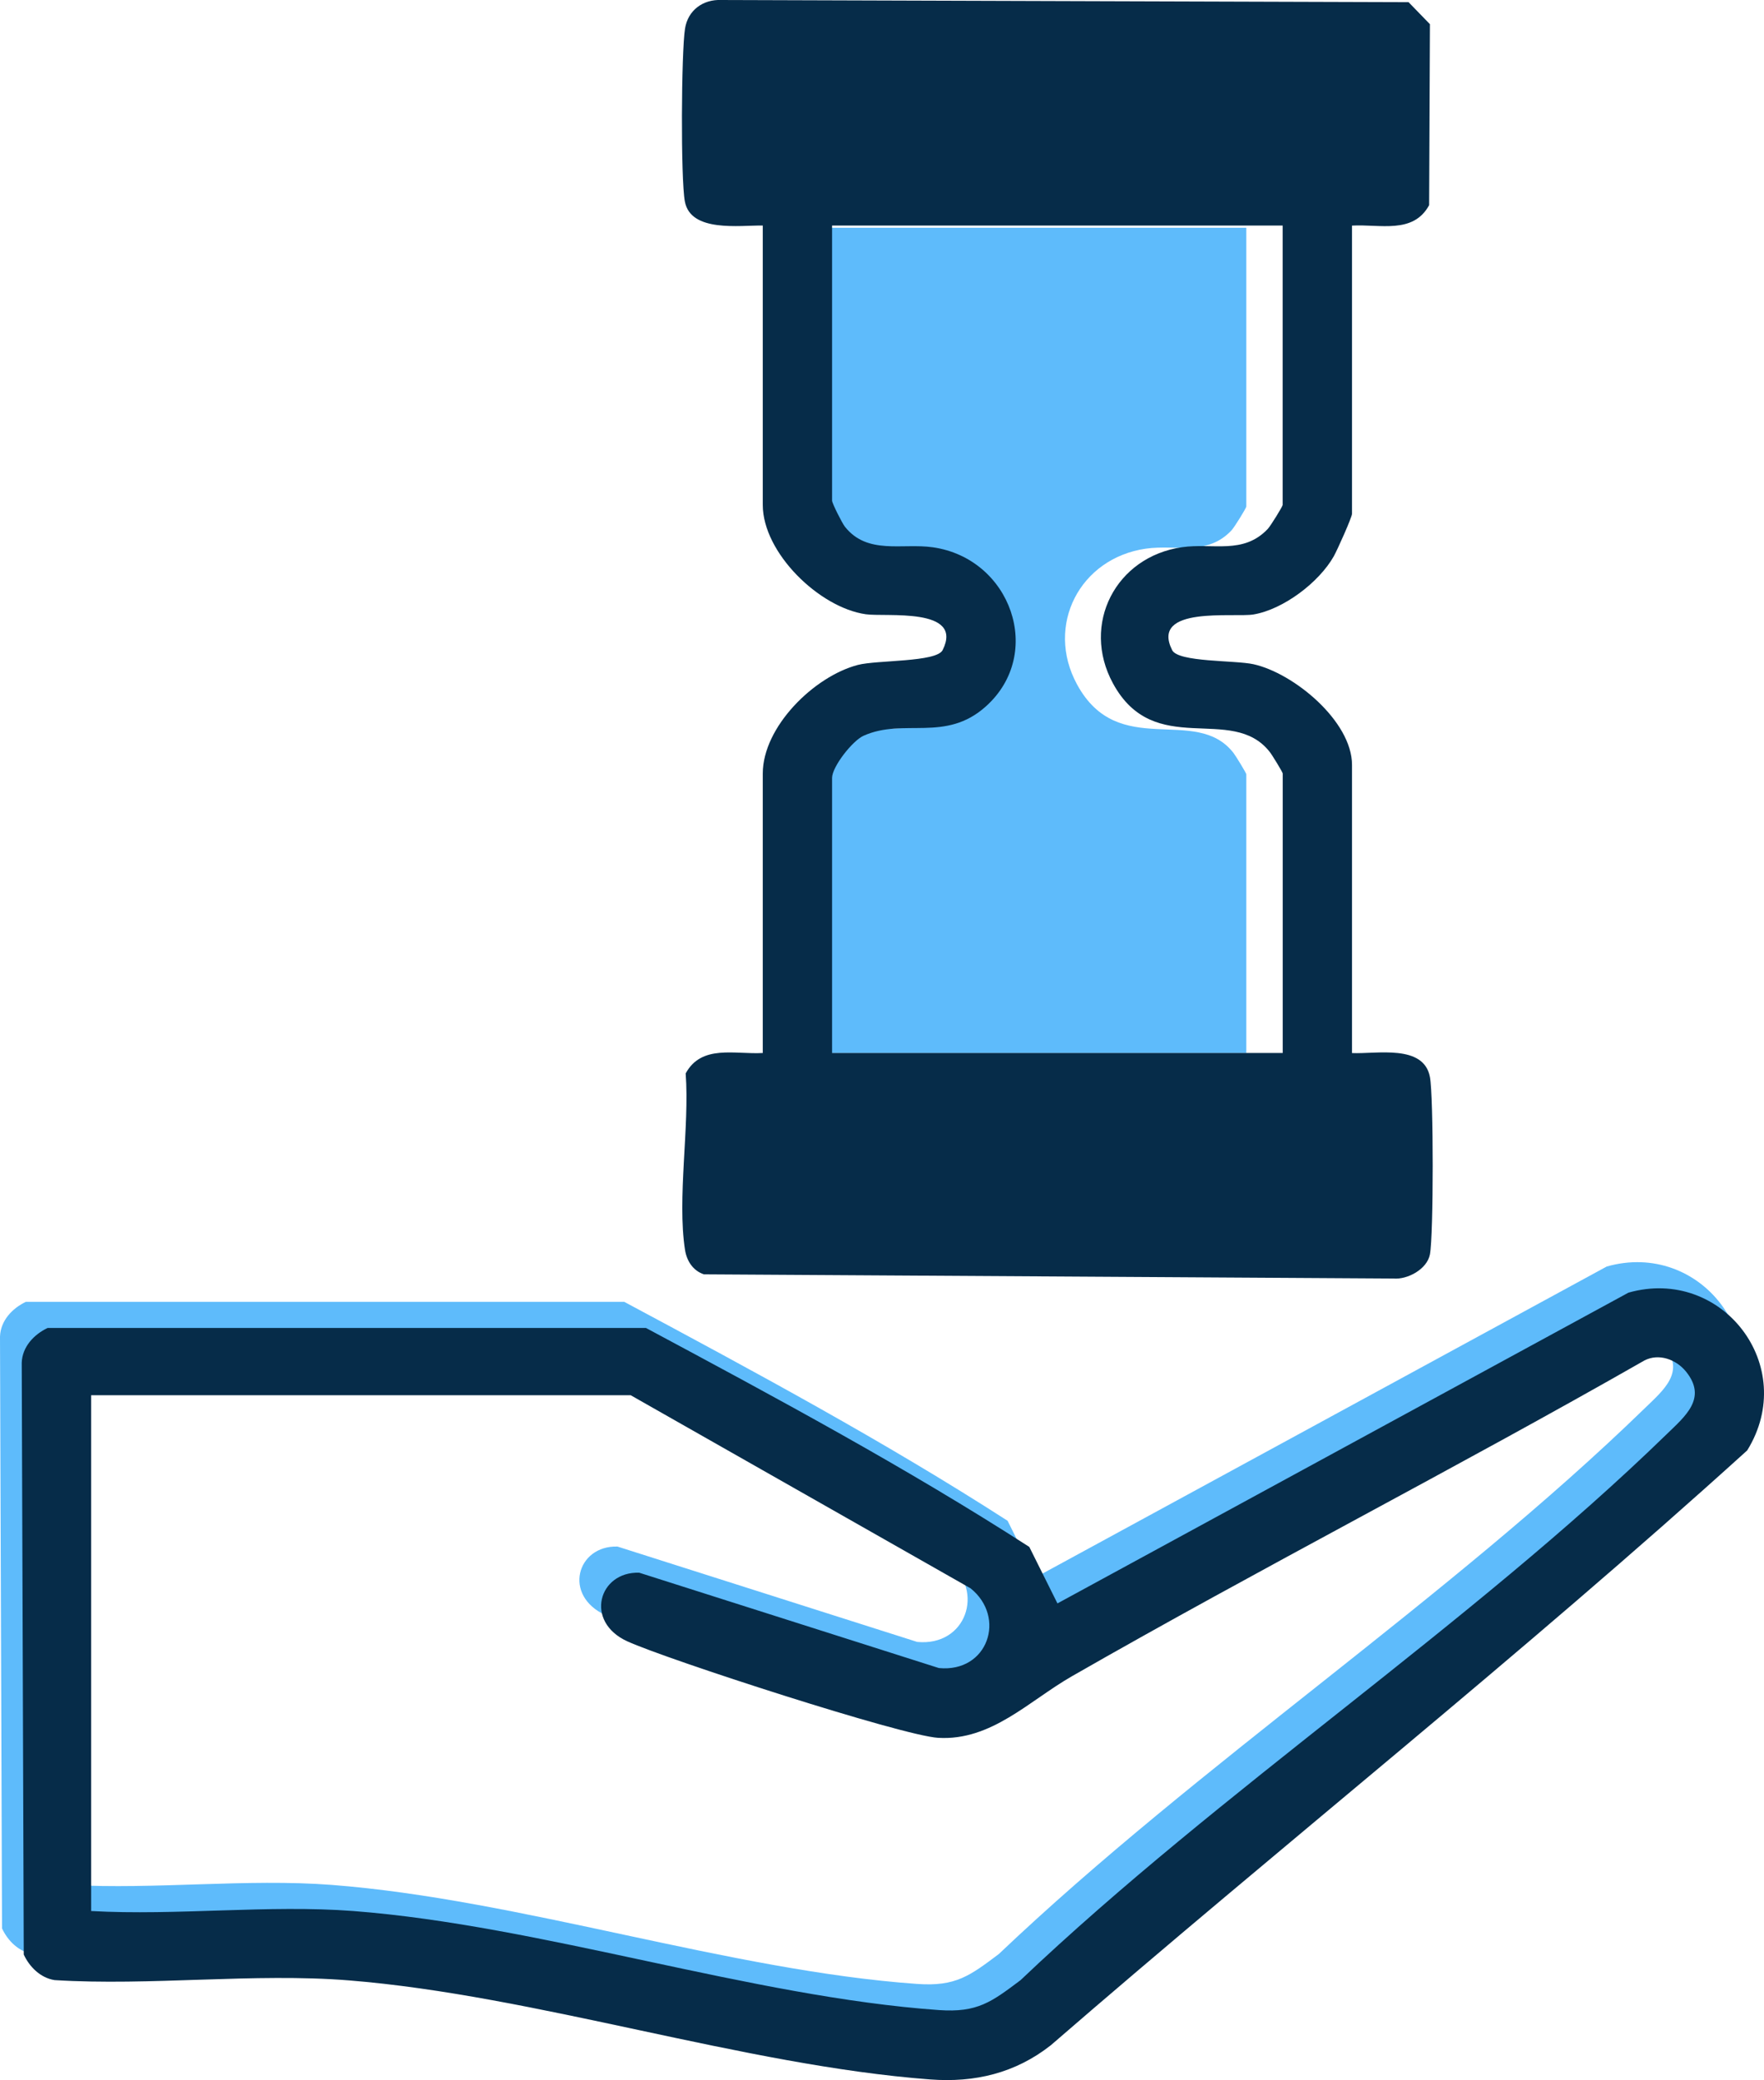 <?xml version="1.0" encoding="UTF-8"?><svg id="Calque_1" xmlns="http://www.w3.org/2000/svg" viewBox="0 0 243.63 287.3"><defs><style>.cls-1{fill:#5ebbfb;}.cls-2{fill:#062c49;}</style></defs><path class="cls-1" d="M172.13,31.46v38.5c0,.21-1.67,2.91-2.06,3.31-3.37,3.56-7.57,1.91-11.81,2.51-9.13,1.31-13.93,10.62-9.51,18.75,5.72,10.52,16.35,2.77,21.59,9.44.33.42,1.79,2.81,1.79,2.98v38.5h-62.07v-37.9c0-1.53,2.8-5.12,4.34-5.81,5.56-2.5,11.28.96,16.85-4.04,8.1-7.27,3.45-20.38-7.31-21.92-4.19-.6-8.99,1.07-12.1-2.83-.4-.5-1.77-3.23-1.77-3.6V31.46h62.07Z"/><path class="cls-1" d="M143.05,217.85l78.86-42.92c12.91-3.66,23.6,10.14,16.4,21.79-31.18,28.27-64.33,54.55-96.18,82.16-4.9,3.85-10.5,5.19-16.67,4.72-25.75-1.94-54.47-11.61-80.28-13.68-13.09-1.05-27.42.79-40.65-.04-1.94-.31-3.45-1.81-4.25-3.53l-.28-81.73c.07-2.2,1.68-3.91,3.57-4.81h82.65c17.88,9.58,35.93,19.28,52.94,30.24l3.88,7.79ZM9.59,260.34c11.79.66,24.52-.89,36.2,0,26.02,2,54.93,11.84,80.88,13.68,5.34.38,7.28-1.13,11.28-4.13,27.65-26.29,62.06-48.99,89.2-75.37,2.59-2.52,5.7-5.01,2.69-8.71-1.36-1.66-3.73-2.53-5.71-1.52-26.13,14.93-52.98,28.66-79.08,43.62-5.92,3.39-11.13,8.94-18.47,8.51-4.99-.29-37.47-10.83-42.94-13.33-5.96-2.72-3.96-9.65,1.64-9.48l41.39,13.17c6.76.66,9.36-7,4.38-11.01l-46.94-26.67H9.59v71.21Z"/><path class="cls-2" d="M186.73,31.15v39.8c0,.5-2.04,5.03-2.51,5.87-2.04,3.62-6.98,7.36-11.1,8.05-2.69.45-14.31-1.23-11.23,4.93.84,1.68,8.68,1.38,11.22,1.94,5.58,1.23,13.62,7.88,13.62,13.91v39.8c3.4.15,9.89-1.26,10.76,3.3.51,2.67.51,21.82,0,24.51-.39,2.04-3.09,3.5-5.04,3.33l-95.23-.58c-1.51-.5-2.37-1.85-2.61-3.37-1.11-7.14.64-16.94.09-24.38,2.2-4.04,6.8-2.6,10.65-2.82v-38.6c0-6.45,7.08-13.42,13.13-15,2.64-.69,10.87-.36,11.71-2.05,2.98-5.97-7.87-4.55-10.62-4.95-6.43-.92-14.22-8.5-14.22-15.1V31.15c-3.2-.04-9.95.98-10.76-3.31-.59-3.13-.5-20.56.02-23.89.4-2.55,2.5-4.06,5.02-3.95l94.91.3,2.95,3.04-.11,25c-2.2,4.04-6.8,2.6-10.65,2.82ZM177.16,31.15h-62.24v38c0,.36,1.38,3.1,1.78,3.61,3.11,3.91,7.93,2.23,12.13,2.83,10.79,1.54,15.46,14.69,7.33,21.98-5.59,5.02-11.32,1.55-16.89,4.05-1.54.69-4.35,4.29-4.35,5.82v38h62.24v-38.6c0-.17-1.46-2.57-1.8-2.99-5.26-6.69-15.92,1.08-21.65-9.47-4.43-8.16.39-17.49,9.54-18.8,4.25-.61,8.46,1.05,11.84-2.52.39-.41,2.06-3.11,2.06-3.32V31.15Z"/><path class="cls-2" d="M146.05,221.46l78.86-42.92c12.91-3.66,23.6,10.14,16.4,21.79-31.18,28.27-64.33,54.55-96.18,82.16-4.9,3.85-10.5,5.19-16.67,4.72-25.75-1.94-54.47-11.61-80.28-13.68-13.09-1.05-27.42.79-40.65-.04-1.94-.31-3.45-1.81-4.25-3.53l-.28-81.73c.07-2.2,1.68-3.91,3.57-4.81h82.65c17.88,9.58,35.93,19.28,52.94,30.24l3.88,7.79ZM12.59,263.95c11.79.66,24.52-.89,36.2,0,26.02,2,54.93,11.84,80.88,13.68,5.34.38,7.28-1.13,11.28-4.13,27.65-26.29,62.06-48.99,89.2-75.37,2.59-2.52,5.7-5.01,2.69-8.71-1.36-1.66-3.73-2.53-5.71-1.52-26.13,14.93-52.98,28.66-79.08,43.62-5.92,3.39-11.13,8.94-18.47,8.51-4.99-.29-37.47-10.83-42.94-13.33-5.96-2.72-3.96-9.65,1.64-9.48l41.39,13.17c6.76.66,9.36-7,4.38-11.01l-46.94-26.67H12.59v71.21Z"/></svg>